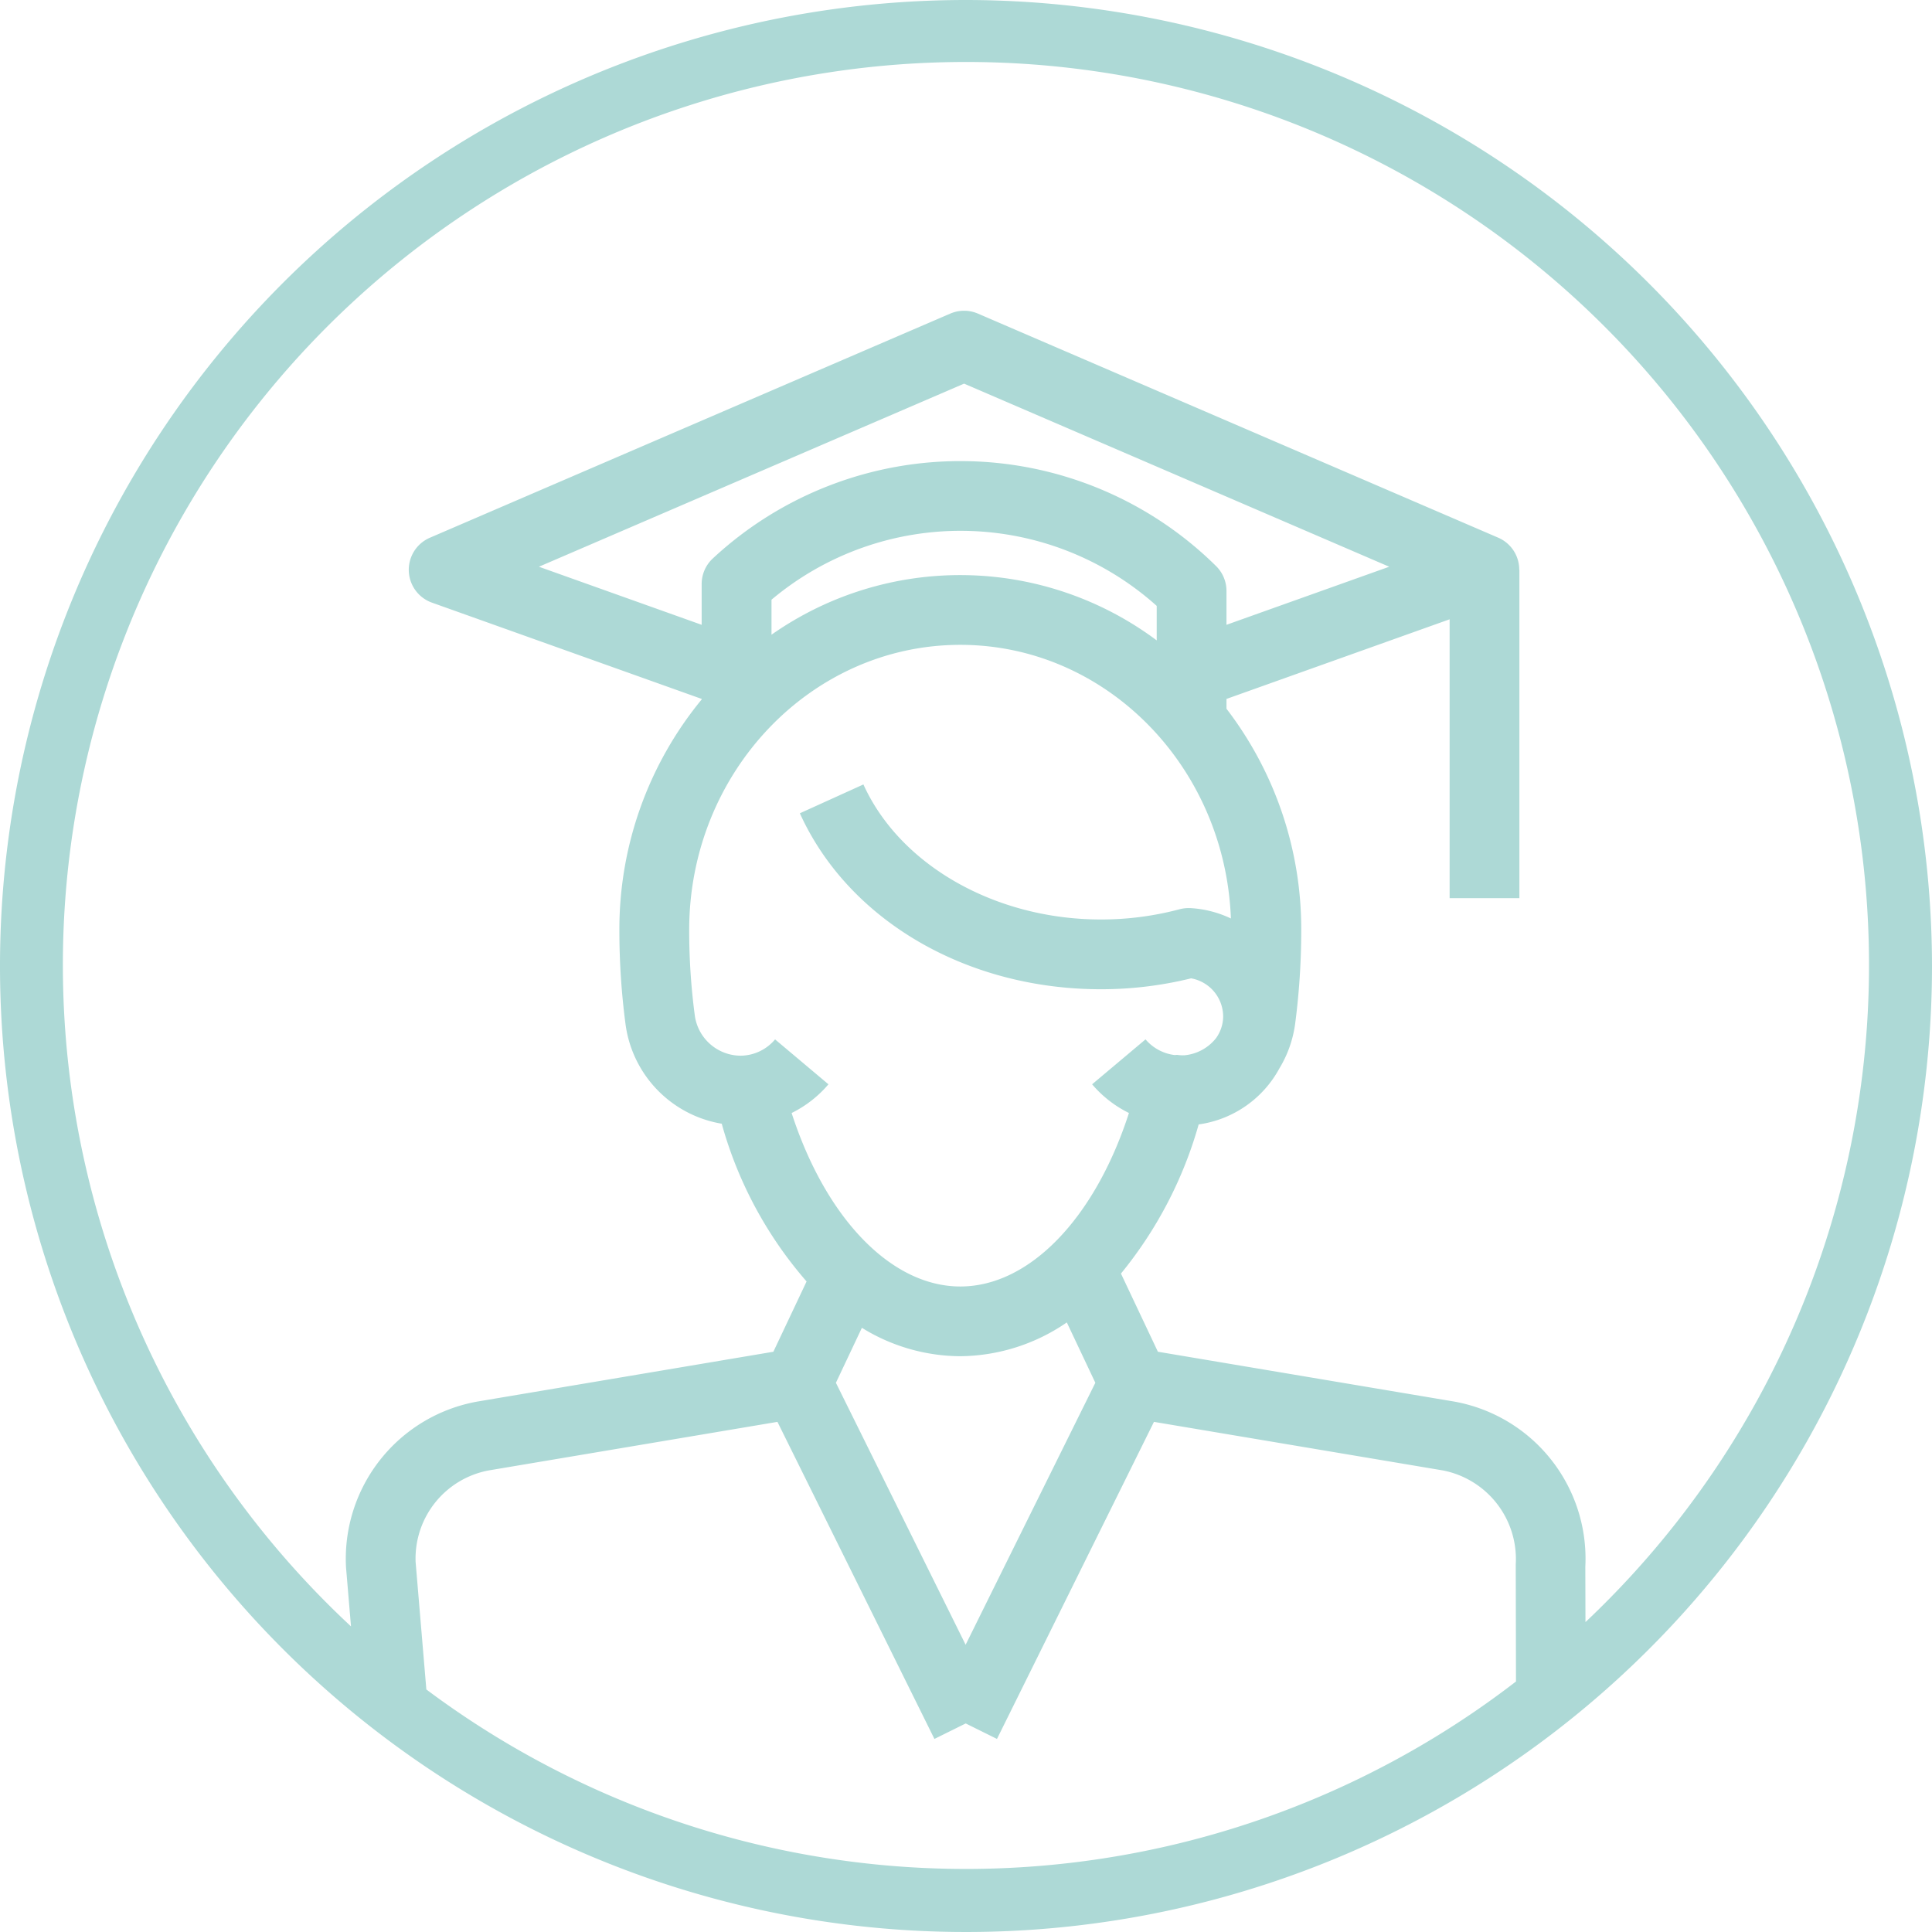 <?xml version="1.0" encoding="UTF-8"?> <svg xmlns="http://www.w3.org/2000/svg" xmlns:xlink="http://www.w3.org/1999/xlink" id="Group_577" data-name="Group 577" width="170" height="170" viewBox="0 0 170 170"><defs><clipPath id="clip-path"><rect id="Rectangle_240" data-name="Rectangle 240" width="170" height="170" fill="#add9d6"></rect></clipPath></defs><g id="Group_576" data-name="Group 576" clip-path="url(#clip-path)"><path id="Path_508" data-name="Path 508" d="M85,0a85,85,0,1,0,85,85A85.091,85.091,0,0,0,85,0M37.516,148.667l-.946-11.227A7.888,7.888,0,0,1,43,129.386l25.409-4.274,13.813,27.9,2.752-1.363,2.752,1.363,13.813-27.9,25.434,4.275a7.948,7.948,0,0,1,6.4,8.271l.021,10.3a79.261,79.261,0,0,1-95.871.707M68.2,91.458a4,4,0,0,1-3.061,1.434A4.091,4.091,0,0,1,61.13,89.3a56.754,56.754,0,0,1-.487-7.474c0-13.83,10.7-25.085,23.857-25.085,12.833,0,23.3,10.716,23.809,24.077a9.535,9.535,0,0,0-3.543-.911,3.2,3.2,0,0,0-.975.1,26.82,26.82,0,0,1-6.926.9c-9.276,0-17.671-4.774-20.893-11.882l-5.591,2.537c4.262,9.406,14.66,15.483,26.484,15.483a33.08,33.08,0,0,0,7.943-.959,3.421,3.421,0,0,1,2.82,3.356,3.3,3.3,0,0,1-.642,1.926,4.016,4.016,0,0,1-2.767,1.488,3.121,3.121,0,0,1-.591-.03c-.1-.016-.188.014-.285.007a4,4,0,0,1-2.546-1.377l-4.7,3.953a10.143,10.143,0,0,0,3.24,2.526C96.354,107.171,90.6,113.2,84.5,113.2s-11.853-6.029-14.843-15.264a10.156,10.156,0,0,0,3.24-2.526ZM101.78,56.349a28.893,28.893,0,0,0-33.894-.5v-3.08a25.854,25.854,0,0,1,33.894.544ZM107,49.805a32,32,0,0,0-44.276-.668,3.061,3.061,0,0,0-.983,2.25v3.591l-14.32-5.11L84.833,33.757,122.24,49.868l-14.32,5.11V51.991A3.071,3.071,0,0,0,107,49.805m-22.033,94.92-11.414-23.05,2.286-4.839a16.585,16.585,0,0,0,8.657,2.5,16.775,16.775,0,0,0,9.375-2.974l2.51,5.311Zm54.541-2-.013-4.867a14.041,14.041,0,0,0-11.532-14.531l-26.078-4.386-3.25-6.877a36.281,36.281,0,0,0,6.838-13.124,9.579,9.579,0,0,0,7.1-4.924,10.193,10.193,0,0,0,1.386-3.906,63.583,63.583,0,0,0,.54-8.284,31.856,31.856,0,0,0-6.578-19.461V61.5l19.634-7.007V79.028h6.139V50.135h-.013a3.065,3.065,0,0,0-1.842-2.82L86.048,27.594a3.077,3.077,0,0,0-2.431,0L37.827,47.316a3.069,3.069,0,0,0,.184,5.712L61.746,61.5v.041A31.82,31.82,0,0,0,54.5,81.829a63,63,0,0,0,.54,8.279,10.246,10.246,0,0,0,8.467,8.77,35.641,35.641,0,0,0,7.466,13.881l-2.923,6.184L42,123.327a14.056,14.056,0,0,0-11.553,14.582l.438,5.2a79.463,79.463,0,1,1,108.625-.379" transform="translate(0 0)" fill="#add9d6"></path></g></svg> 